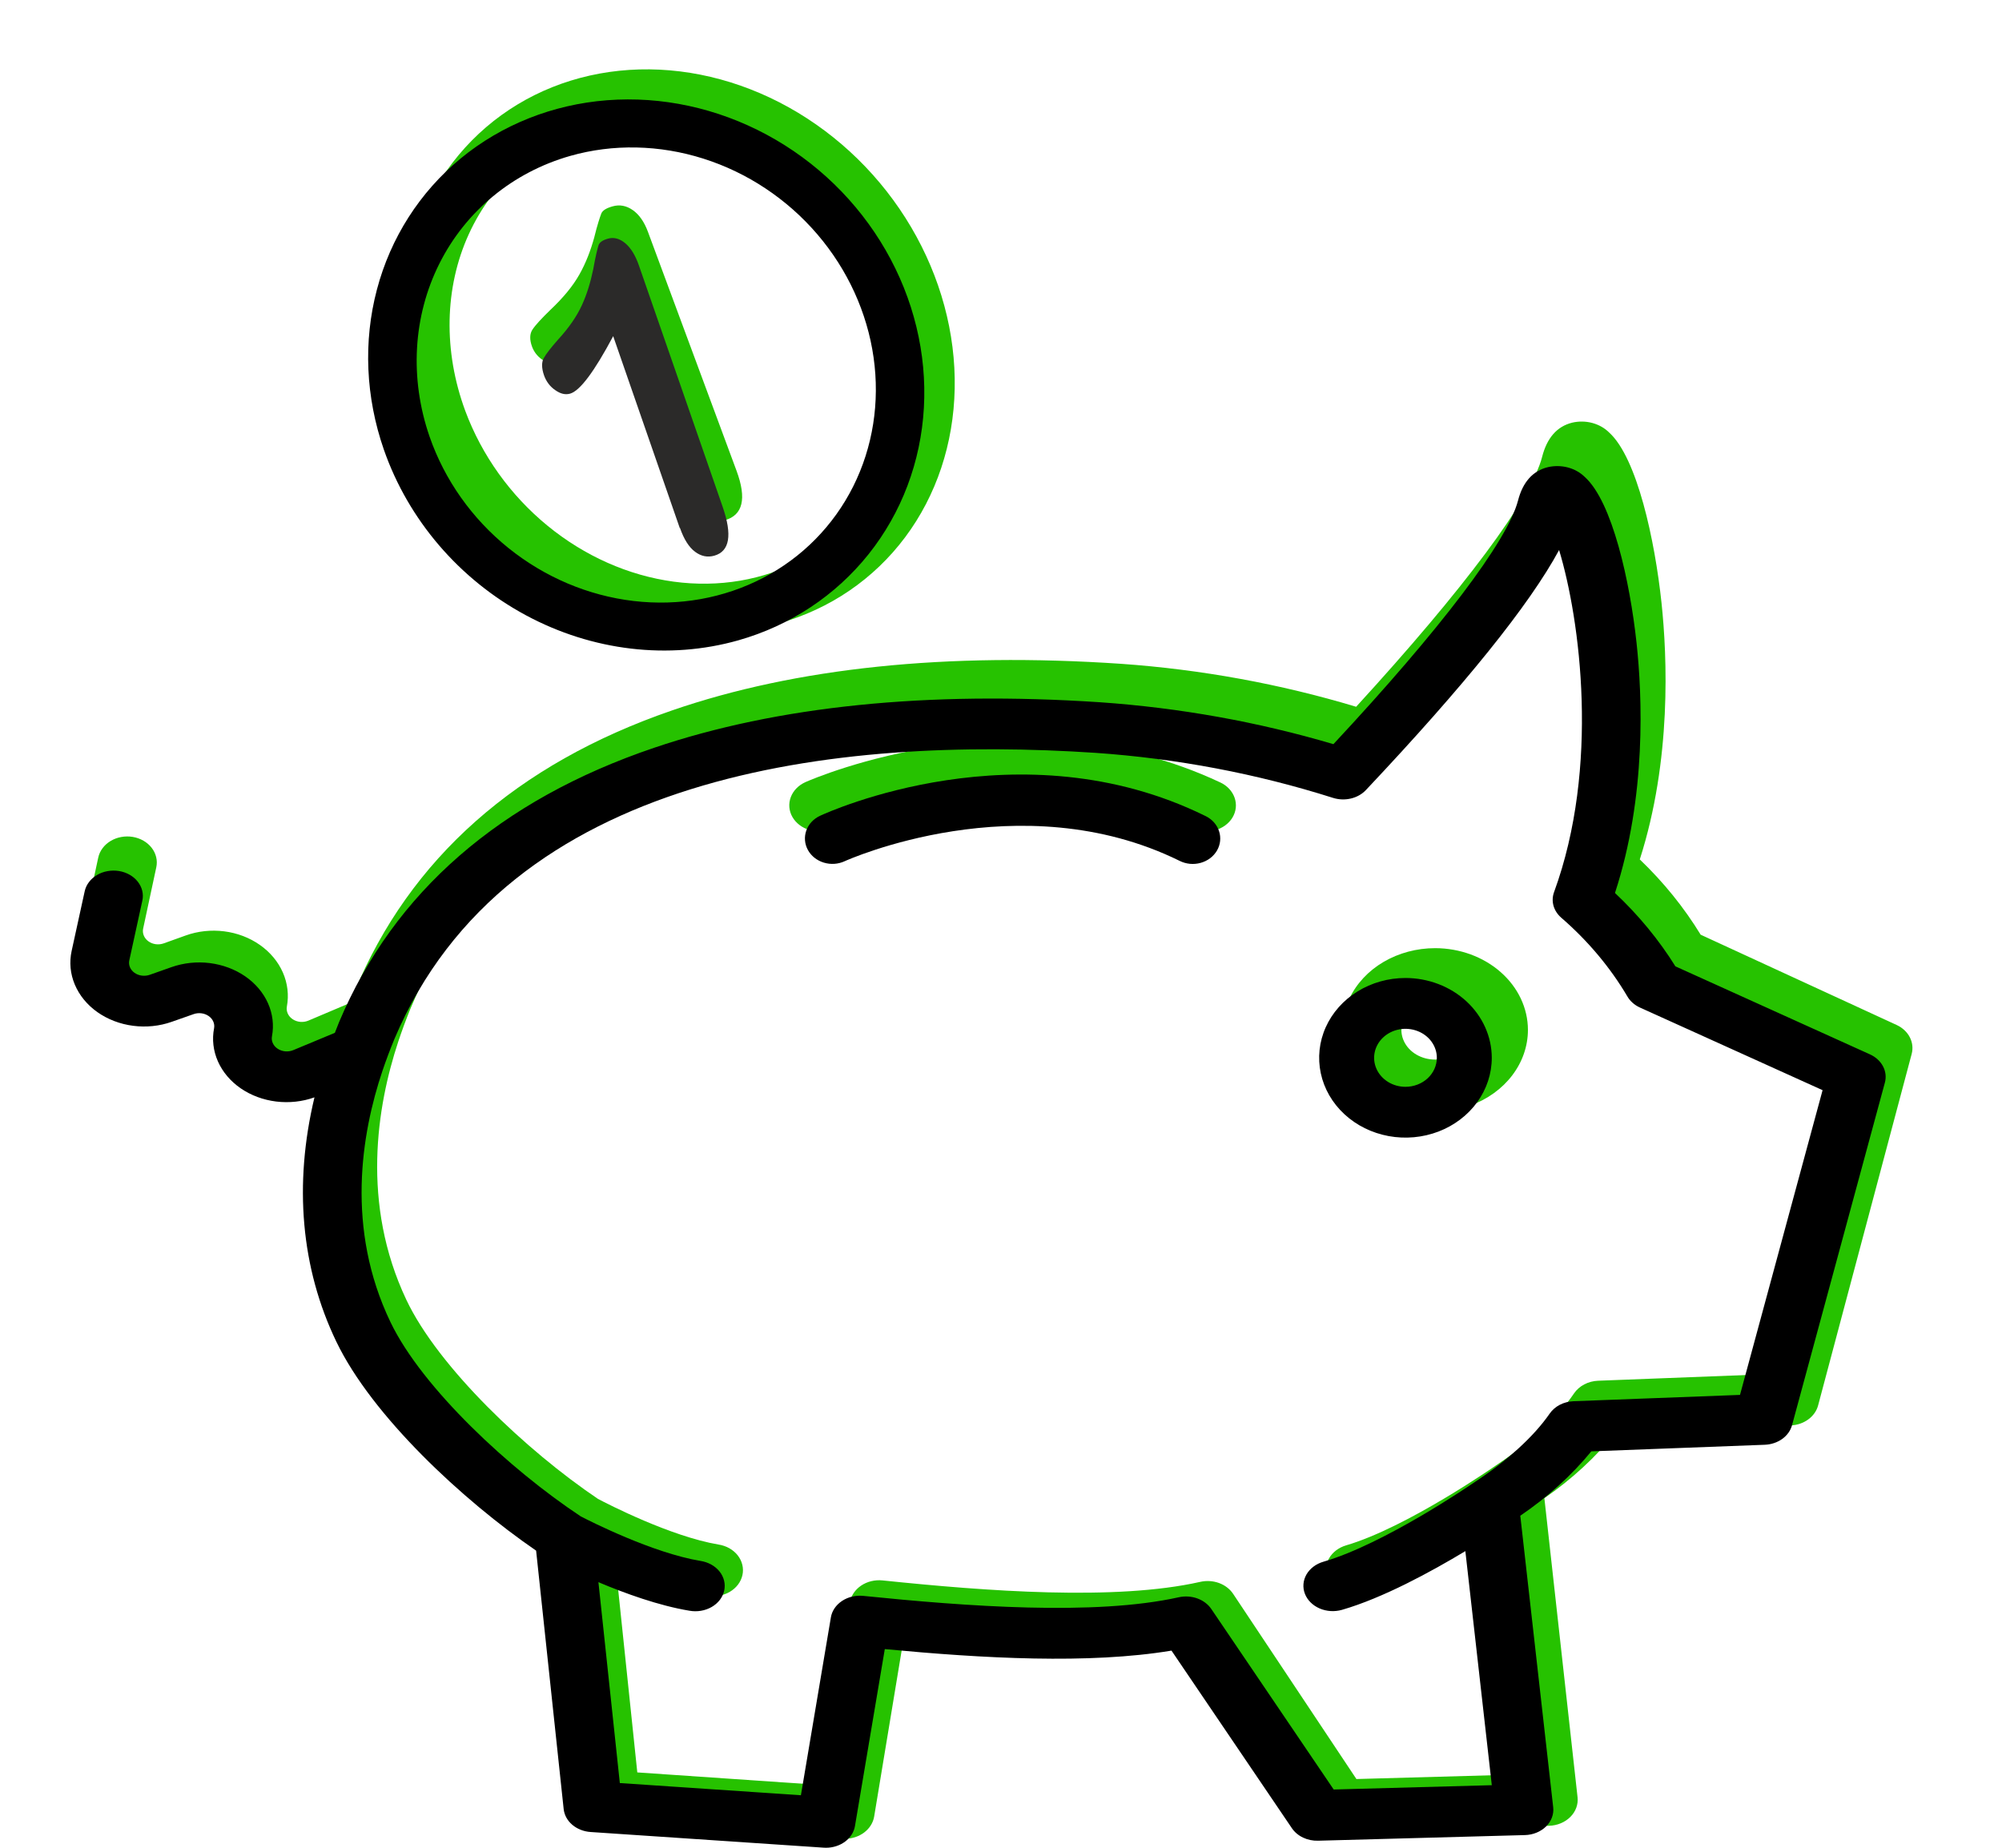 <?xml version="1.0" encoding="UTF-8"?> <svg xmlns="http://www.w3.org/2000/svg" width="91" height="84" viewBox="0 0 91 84" fill="none"> <g clip-path="url(#clip0_14_159)"> <path d="M35.407 28.338C37.724 27.688 39.719 26.327 41.141 24.426C42.563 22.525 43.348 20.17 43.395 17.66C43.444 15.149 42.753 12.595 41.411 10.321C40.069 8.046 38.136 6.154 35.856 4.882C33.576 3.611 31.052 3.018 28.603 3.178C26.154 3.338 23.89 4.244 22.097 5.781C20.304 7.319 19.063 9.419 18.531 11.816C17.998 14.213 18.199 16.799 19.106 19.247C20.327 22.528 22.728 25.328 25.784 27.032C28.84 28.736 32.301 29.206 35.407 28.338ZM27.029 5.738C28.942 5.201 31.034 5.276 33.041 5.953C35.048 6.629 36.879 7.878 38.304 9.54C39.728 11.203 40.682 13.204 41.043 15.291C41.405 17.379 41.159 19.459 40.337 21.268C39.514 23.077 38.152 24.534 36.422 25.455C34.692 26.376 32.672 26.72 30.618 26.442C28.564 26.164 26.568 25.278 24.882 23.895C23.197 22.513 21.897 20.696 21.147 18.674C20.146 15.963 20.202 13.079 21.305 10.654C22.408 8.229 24.466 6.461 27.029 5.738Z" fill="#26C200"></path> <path d="M31.151 22.464L27.95 13.827C26.875 15.493 26.074 16.4 25.546 16.548C25.289 16.62 25.03 16.579 24.752 16.416C24.48 16.265 24.286 16.035 24.186 15.765C24.067 15.443 24.074 15.171 24.206 14.978C24.345 14.768 24.617 14.479 25.004 14.1C25.607 13.533 26.044 12.998 26.338 12.475C26.632 11.952 26.845 11.395 27.007 10.809C27.152 10.214 27.275 9.853 27.331 9.71C27.386 9.566 27.563 9.46 27.845 9.381C28.164 9.291 28.469 9.347 28.761 9.55C29.052 9.752 29.284 10.085 29.451 10.536L33.478 21.399C33.95 22.673 33.767 23.421 32.946 23.651C32.578 23.755 32.236 23.708 31.919 23.513C31.603 23.317 31.35 22.962 31.164 22.46L31.151 22.464Z" fill="#26C200"></path> <path d="M86.21 46.596L77.303 42.492C76.546 41.254 75.617 40.105 74.536 39.07C75.985 34.551 75.784 29.864 75.523 27.403C75.22 24.555 74.416 20.82 73.147 19.666C72.942 19.46 72.675 19.308 72.377 19.228C72.079 19.148 71.761 19.144 71.46 19.215C70.774 19.385 70.315 19.909 70.097 20.769C69.614 22.657 66.545 26.777 61.643 32.13C58.186 31.09 54.596 30.434 50.955 30.177C43.044 29.641 36.178 30.355 30.545 32.297C23.479 34.733 18.626 39.033 16.115 45.086C16.047 45.254 15.984 45.423 15.92 45.592L14.017 46.398C13.903 46.446 13.777 46.465 13.652 46.455C13.527 46.444 13.408 46.404 13.307 46.337C13.206 46.271 13.128 46.182 13.081 46.079C13.034 45.977 13.02 45.865 13.04 45.755C13.136 45.235 13.073 44.701 12.857 44.209C12.641 43.717 12.28 43.284 11.811 42.956C11.343 42.627 10.783 42.414 10.19 42.339C9.597 42.264 8.992 42.329 8.437 42.529L7.442 42.886C7.327 42.927 7.202 42.94 7.08 42.924C6.958 42.908 6.843 42.863 6.748 42.794C6.652 42.725 6.579 42.635 6.537 42.533C6.494 42.431 6.484 42.32 6.507 42.213L7.104 39.428C7.137 39.275 7.136 39.119 7.099 38.967C7.063 38.815 6.994 38.67 6.894 38.542C6.795 38.414 6.668 38.304 6.52 38.219C6.373 38.134 6.207 38.075 6.034 38.046C5.861 38.017 5.683 38.019 5.51 38.051C5.337 38.082 5.174 38.144 5.028 38.231C4.882 38.319 4.757 38.431 4.661 38.561C4.564 38.691 4.498 38.836 4.465 38.989L3.867 41.775C3.754 42.299 3.805 42.841 4.012 43.343C4.22 43.845 4.577 44.288 5.047 44.626C5.516 44.964 6.08 45.184 6.68 45.263C7.28 45.343 7.893 45.278 8.454 45.077L9.451 44.719C9.564 44.679 9.688 44.665 9.808 44.681C9.929 44.696 10.043 44.739 10.139 44.806C10.234 44.873 10.307 44.961 10.351 45.061C10.395 45.162 10.408 45.27 10.389 45.376C10.29 45.897 10.351 46.432 10.565 46.925C10.78 47.417 11.141 47.851 11.61 48.18C12.079 48.509 12.639 48.721 13.233 48.795C13.826 48.869 14.432 48.802 14.986 48.6C14.033 52.661 14.369 56.566 15.987 59.993C17.628 63.467 21.78 67.39 25.136 69.737L26.396 81.786C26.425 82.064 26.565 82.324 26.791 82.52C27.016 82.716 27.313 82.835 27.629 82.857L38.302 83.588C38.337 83.591 38.372 83.592 38.407 83.592C38.73 83.591 39.041 83.489 39.285 83.303C39.529 83.117 39.689 82.86 39.735 82.579L41.101 74.328C45.594 74.762 50.442 75.039 54.229 74.399L59.741 82.68C59.863 82.863 60.039 83.014 60.25 83.117C60.462 83.22 60.701 83.271 60.942 83.264L70.413 83.001C70.597 82.996 70.777 82.957 70.943 82.888C71.109 82.819 71.258 82.721 71.379 82.599C71.501 82.478 71.592 82.336 71.649 82.181C71.705 82.028 71.725 81.865 71.707 81.704L70.199 68.108C71.442 67.251 72.538 66.24 73.453 65.107L81.394 64.8C81.686 64.789 81.967 64.694 82.192 64.529C82.418 64.365 82.576 64.14 82.642 63.889L86.894 47.914C86.962 47.659 86.932 47.391 86.808 47.152C86.685 46.913 86.474 46.718 86.21 46.596ZM80.261 62.475L72.642 62.769C72.42 62.778 72.204 62.834 72.013 62.935C71.822 63.035 71.662 63.175 71.548 63.343C70.809 64.43 69.595 65.553 68.04 66.59C68.034 66.594 68.029 66.599 68.023 66.603C68.017 66.607 68.017 66.606 68.014 66.608C67.974 66.636 63.96 69.439 61.187 70.253C61.02 70.302 60.865 70.38 60.732 70.481C60.598 70.583 60.489 70.707 60.41 70.846C60.331 70.985 60.284 71.136 60.272 71.291C60.259 71.446 60.282 71.602 60.337 71.749C60.393 71.896 60.481 72.032 60.597 72.15C60.712 72.267 60.853 72.363 61.011 72.433C61.33 72.573 61.699 72.596 62.036 72.497C63.905 71.948 66.118 70.72 67.684 69.76L68.895 80.674L61.655 80.876L56.053 72.459C55.905 72.237 55.679 72.064 55.41 71.965C55.141 71.867 54.842 71.848 54.559 71.912C50.708 72.783 44.818 72.335 40.118 71.847C39.77 71.811 39.42 71.895 39.142 72.083C38.865 72.27 38.681 72.546 38.631 72.851L37.259 81.143L28.968 80.575L27.988 71.208C29.213 71.734 30.754 72.301 32.148 72.537C32.322 72.57 32.503 72.572 32.678 72.543C32.854 72.513 33.021 72.454 33.17 72.367C33.319 72.28 33.447 72.167 33.546 72.037C33.645 71.906 33.713 71.758 33.747 71.604C33.781 71.45 33.779 71.291 33.742 71.137C33.705 70.983 33.634 70.837 33.532 70.707C33.43 70.578 33.3 70.468 33.15 70.383C32.999 70.299 32.831 70.242 32.655 70.215C30.476 69.846 27.615 68.37 27.181 68.141C23.939 65.957 19.92 62.159 18.468 59.085C16.407 54.72 17.13 50.3 18.099 47.364C18.261 46.875 18.445 46.377 18.642 45.889C23.819 33.408 38.959 31.74 50.748 32.536C54.465 32.798 58.124 33.504 61.624 34.635C61.887 34.72 62.173 34.73 62.443 34.665C62.712 34.6 62.952 34.463 63.129 34.272C67.66 29.379 70.624 25.628 71.977 23.078C72.939 26.318 73.844 33.195 71.746 39.03C71.672 39.235 71.663 39.454 71.72 39.663C71.777 39.872 71.898 40.064 72.07 40.217C73.293 41.296 74.317 42.538 75.105 43.897C75.231 44.118 75.433 44.299 75.682 44.414L84.042 48.266L80.261 62.475Z" fill="#26C200"></path> <path d="M55.459 35.566C46.4 31.314 37.012 35.378 36.617 35.553C36.299 35.694 36.057 35.94 35.945 36.238C35.833 36.535 35.859 36.86 36.019 37.141C36.179 37.421 36.459 37.634 36.797 37.733C37.135 37.831 37.504 37.808 37.822 37.667C37.907 37.63 46.387 33.988 54.196 37.653C54.352 37.727 54.523 37.773 54.699 37.789C54.875 37.805 55.053 37.79 55.222 37.745C55.392 37.7 55.55 37.626 55.686 37.527C55.823 37.428 55.937 37.306 56.02 37.169C56.103 37.031 56.155 36.881 56.172 36.725C56.188 36.57 56.17 36.414 56.118 36.265C56.066 36.116 55.981 35.977 55.868 35.857C55.755 35.737 55.616 35.638 55.46 35.566H55.459Z" fill="#26C200"></path> <path d="M65.232 43.104C64.398 43.104 63.582 43.322 62.888 43.73C62.194 44.138 61.654 44.719 61.334 45.398C61.015 46.076 60.931 46.823 61.094 47.544C61.257 48.265 61.659 48.927 62.249 49.446C62.839 49.966 63.591 50.32 64.409 50.463C65.228 50.606 66.076 50.533 66.847 50.252C67.618 49.971 68.277 49.494 68.74 48.883C69.204 48.272 69.451 47.554 69.451 46.819C69.45 45.834 69.005 44.89 68.214 44.194C67.423 43.497 66.351 43.105 65.232 43.104ZM65.232 48.169C64.929 48.169 64.633 48.09 64.38 47.942C64.128 47.794 63.932 47.583 63.816 47.336C63.7 47.089 63.669 46.818 63.729 46.556C63.788 46.294 63.934 46.054 64.148 45.865C64.363 45.676 64.636 45.548 64.933 45.495C65.231 45.443 65.539 45.47 65.819 45.572C66.099 45.675 66.338 45.847 66.507 46.069C66.675 46.291 66.765 46.553 66.765 46.819C66.765 47.177 66.603 47.52 66.316 47.774C66.028 48.027 65.639 48.169 65.232 48.169Z" fill="#26C200"></path> <path d="M33.559 29.11C35.918 28.44 37.978 27.078 39.48 25.195C40.982 23.312 41.857 20.994 41.995 18.533C42.133 16.073 41.528 13.58 40.256 11.371C38.984 9.162 37.102 7.335 34.849 6.123C32.596 4.91 30.072 4.365 27.596 4.557C25.121 4.749 22.806 5.669 20.943 7.201C19.081 8.733 17.754 10.809 17.132 13.165C16.509 15.521 16.619 18.052 17.447 20.437C18.56 23.634 20.881 26.343 23.902 27.969C26.922 29.595 30.395 30.005 33.559 29.11ZM25.918 7.088C27.866 6.534 29.973 6.578 31.973 7.212C33.972 7.846 35.774 9.043 37.151 10.651C38.528 12.259 39.418 14.207 39.708 16.247C39.998 18.287 39.676 20.328 38.782 22.112C37.888 23.897 36.462 25.344 34.685 26.271C32.907 27.198 30.859 27.564 28.797 27.321C26.736 27.079 24.755 26.239 23.105 24.909C21.454 23.578 20.208 21.817 19.525 19.847C18.612 17.205 18.772 14.378 19.971 11.986C21.169 9.595 23.308 7.833 25.918 7.088Z" fill="black"></path> <path d="M30.899 24.007L27.872 15.282C27.012 16.898 26.36 17.769 25.915 17.895C25.698 17.957 25.476 17.906 25.233 17.732C24.996 17.571 24.823 17.334 24.728 17.061C24.615 16.736 24.612 16.465 24.718 16.278C24.829 16.075 25.051 15.798 25.369 15.436C25.863 14.896 26.218 14.38 26.451 13.871C26.684 13.362 26.846 12.816 26.965 12.24C27.068 11.653 27.161 11.298 27.203 11.158C27.245 11.017 27.393 10.918 27.631 10.85C27.899 10.774 28.162 10.842 28.418 11.055C28.673 11.268 28.882 11.609 29.04 12.064L32.848 23.04C33.295 24.327 33.164 25.064 32.471 25.261C32.16 25.349 31.867 25.29 31.591 25.082C31.314 24.875 31.086 24.512 30.91 24.005L30.899 24.007Z" fill="#2B2A29"></path> <path d="M84.998 47.932L76.155 43.931C75.404 42.725 74.481 41.604 73.408 40.595C74.847 36.19 74.648 31.62 74.388 29.221C74.088 26.445 73.29 22.803 72.03 21.678C71.826 21.477 71.561 21.329 71.266 21.251C70.97 21.173 70.654 21.169 70.356 21.238C69.674 21.404 69.218 21.915 69.002 22.753C68.522 24.594 65.476 28.61 60.61 33.83C57.179 32.815 53.614 32.176 50 31.925C42.147 31.403 35.331 32.099 29.74 33.992C22.725 36.367 17.907 40.559 15.415 46.46C15.347 46.624 15.285 46.789 15.221 46.953L13.332 47.739C13.219 47.786 13.094 47.805 12.97 47.795C12.846 47.785 12.727 47.745 12.627 47.68C12.527 47.616 12.45 47.529 12.403 47.429C12.356 47.329 12.342 47.219 12.362 47.113C12.457 46.605 12.395 46.085 12.18 45.605C11.966 45.125 11.608 44.704 11.143 44.383C10.677 44.063 10.122 43.856 9.533 43.782C8.945 43.709 8.344 43.773 7.793 43.967L6.805 44.316C6.691 44.355 6.567 44.368 6.446 44.352C6.325 44.337 6.211 44.293 6.116 44.226C6.021 44.159 5.949 44.071 5.907 43.971C5.865 43.871 5.855 43.764 5.877 43.66L6.47 40.944C6.503 40.795 6.501 40.643 6.465 40.494C6.429 40.346 6.36 40.206 6.262 40.081C6.163 39.955 6.037 39.848 5.89 39.765C5.744 39.682 5.58 39.625 5.408 39.597C5.236 39.569 5.059 39.571 4.888 39.602C4.716 39.632 4.554 39.692 4.409 39.778C4.264 39.863 4.14 39.972 4.045 40.099C3.949 40.225 3.883 40.367 3.85 40.516L3.256 43.232C3.145 43.744 3.194 44.272 3.401 44.761C3.607 45.25 3.961 45.682 4.427 46.012C4.894 46.341 5.454 46.556 6.049 46.633C6.644 46.711 7.253 46.648 7.81 46.451L8.8 46.103C8.912 46.063 9.034 46.05 9.154 46.065C9.274 46.08 9.387 46.122 9.482 46.188C9.577 46.253 9.65 46.339 9.693 46.436C9.737 46.534 9.75 46.64 9.731 46.743C9.632 47.251 9.693 47.772 9.906 48.253C10.119 48.733 10.477 49.156 10.942 49.477C11.408 49.797 11.964 50.004 12.554 50.076C13.143 50.148 13.744 50.083 14.294 49.886C13.348 53.845 13.681 57.652 15.288 60.993C16.917 64.38 21.038 68.205 24.369 70.493L25.621 82.24C25.65 82.511 25.788 82.764 26.012 82.955C26.236 83.146 26.531 83.263 26.845 83.284L37.44 83.996C37.475 83.999 37.51 84 37.544 84C37.864 84 38.173 83.9 38.416 83.719C38.658 83.538 38.816 83.287 38.862 83.013L40.218 74.969C44.678 75.392 49.491 75.662 53.25 75.038L58.722 83.111C58.843 83.29 59.017 83.437 59.227 83.537C59.437 83.638 59.674 83.687 59.914 83.68L69.316 83.424C69.498 83.419 69.677 83.382 69.842 83.314C70.007 83.247 70.154 83.151 70.275 83.033C70.395 82.914 70.486 82.775 70.542 82.625C70.598 82.475 70.618 82.317 70.6 82.16L69.104 68.905C70.337 68.069 71.425 67.084 72.333 65.979L80.216 65.68C80.507 65.669 80.785 65.576 81.009 65.416C81.233 65.255 81.389 65.036 81.456 64.791L85.676 49.218C85.744 48.969 85.714 48.707 85.591 48.474C85.468 48.242 85.26 48.051 84.998 47.932ZM79.091 63.413L71.528 63.7C71.308 63.708 71.094 63.764 70.904 63.861C70.715 63.959 70.556 64.096 70.443 64.259C69.709 65.319 68.504 66.414 66.96 67.425C66.955 67.429 66.949 67.433 66.944 67.437C66.938 67.441 66.937 67.44 66.934 67.442C66.894 67.47 62.91 70.202 60.157 70.996C59.991 71.044 59.837 71.12 59.705 71.219C59.573 71.318 59.465 71.439 59.386 71.574C59.308 71.71 59.261 71.857 59.249 72.008C59.236 72.159 59.258 72.311 59.314 72.454C59.369 72.598 59.457 72.731 59.572 72.845C59.686 72.96 59.826 73.053 59.983 73.121C60.299 73.258 60.665 73.28 61 73.184C62.855 72.649 65.053 71.451 66.607 70.515L67.809 81.156L60.622 81.352L55.06 73.147C54.914 72.931 54.69 72.762 54.423 72.665C54.155 72.569 53.859 72.551 53.578 72.613C49.755 73.463 43.908 73.026 39.242 72.55C38.897 72.514 38.55 72.597 38.274 72.78C37.998 72.963 37.816 73.231 37.767 73.529L36.405 81.613L28.174 81.059L27.201 71.927C28.417 72.44 29.947 72.993 31.33 73.223C31.504 73.255 31.683 73.257 31.857 73.228C32.031 73.2 32.197 73.141 32.345 73.057C32.493 72.972 32.62 72.862 32.718 72.735C32.816 72.607 32.884 72.464 32.918 72.313C32.951 72.162 32.95 72.008 32.913 71.858C32.877 71.707 32.806 71.565 32.705 71.439C32.604 71.313 32.475 71.206 32.325 71.123C32.175 71.041 32.008 70.985 31.834 70.959C29.671 70.6 26.831 69.16 26.4 68.937C23.182 66.807 19.192 63.105 17.751 60.108C15.705 55.852 16.422 51.544 17.384 48.681C17.545 48.205 17.728 47.718 17.924 47.243C23.063 35.076 38.092 33.449 49.795 34.225C53.484 34.481 57.117 35.169 60.592 36.272C60.852 36.354 61.136 36.365 61.404 36.301C61.672 36.238 61.91 36.104 62.085 35.918C66.583 31.148 69.525 27.491 70.868 25.005C71.824 28.163 72.722 34.868 70.639 40.556C70.566 40.756 70.557 40.969 70.613 41.173C70.67 41.377 70.79 41.564 70.96 41.714C72.175 42.766 73.192 43.976 73.973 45.301C74.098 45.517 74.299 45.693 74.546 45.805L82.845 49.56L79.091 63.413Z" fill="black"></path> <path d="M54.797 37.098C46.373 32.946 37.643 36.914 37.276 37.086C36.98 37.223 36.755 37.464 36.651 37.754C36.547 38.045 36.572 38.362 36.72 38.636C36.869 38.91 37.129 39.118 37.443 39.214C37.758 39.311 38.101 39.288 38.397 39.15C38.476 39.114 46.361 35.557 53.623 39.137C53.767 39.209 53.926 39.254 54.09 39.27C54.254 39.285 54.419 39.27 54.577 39.226C54.734 39.182 54.881 39.11 55.008 39.014C55.136 38.917 55.241 38.798 55.319 38.664C55.396 38.529 55.444 38.382 55.46 38.231C55.475 38.079 55.459 37.926 55.41 37.781C55.362 37.635 55.283 37.5 55.178 37.383C55.072 37.266 54.943 37.169 54.798 37.098H54.797Z" fill="black"></path> <path d="M63.885 44.46C63.109 44.46 62.35 44.673 61.705 45.072C61.06 45.47 60.557 46.037 60.26 46.7C59.963 47.363 59.886 48.093 60.037 48.796C60.188 49.5 60.562 50.147 61.111 50.654C61.66 51.162 62.359 51.507 63.12 51.647C63.881 51.787 64.669 51.715 65.386 51.441C66.103 51.166 66.716 50.701 67.147 50.104C67.578 49.508 67.808 48.806 67.808 48.089C67.807 47.127 67.393 46.205 66.658 45.524C65.922 44.844 64.925 44.461 63.885 44.46ZM63.885 49.407C63.603 49.407 63.328 49.33 63.093 49.185C62.859 49.04 62.676 48.834 62.568 48.593C62.46 48.352 62.432 48.087 62.487 47.832C62.542 47.576 62.678 47.341 62.877 47.157C63.076 46.972 63.33 46.847 63.607 46.796C63.883 46.745 64.17 46.771 64.431 46.871C64.691 46.971 64.914 47.139 65.07 47.356C65.227 47.573 65.311 47.828 65.311 48.089C65.31 48.438 65.16 48.773 64.893 49.021C64.625 49.268 64.263 49.407 63.885 49.407Z" fill="black"></path> </g> <defs> <clipPath id="clip0_14_159"> <rect width="90.829" height="84" fill="white"></rect> </clipPath> </defs> </svg> 